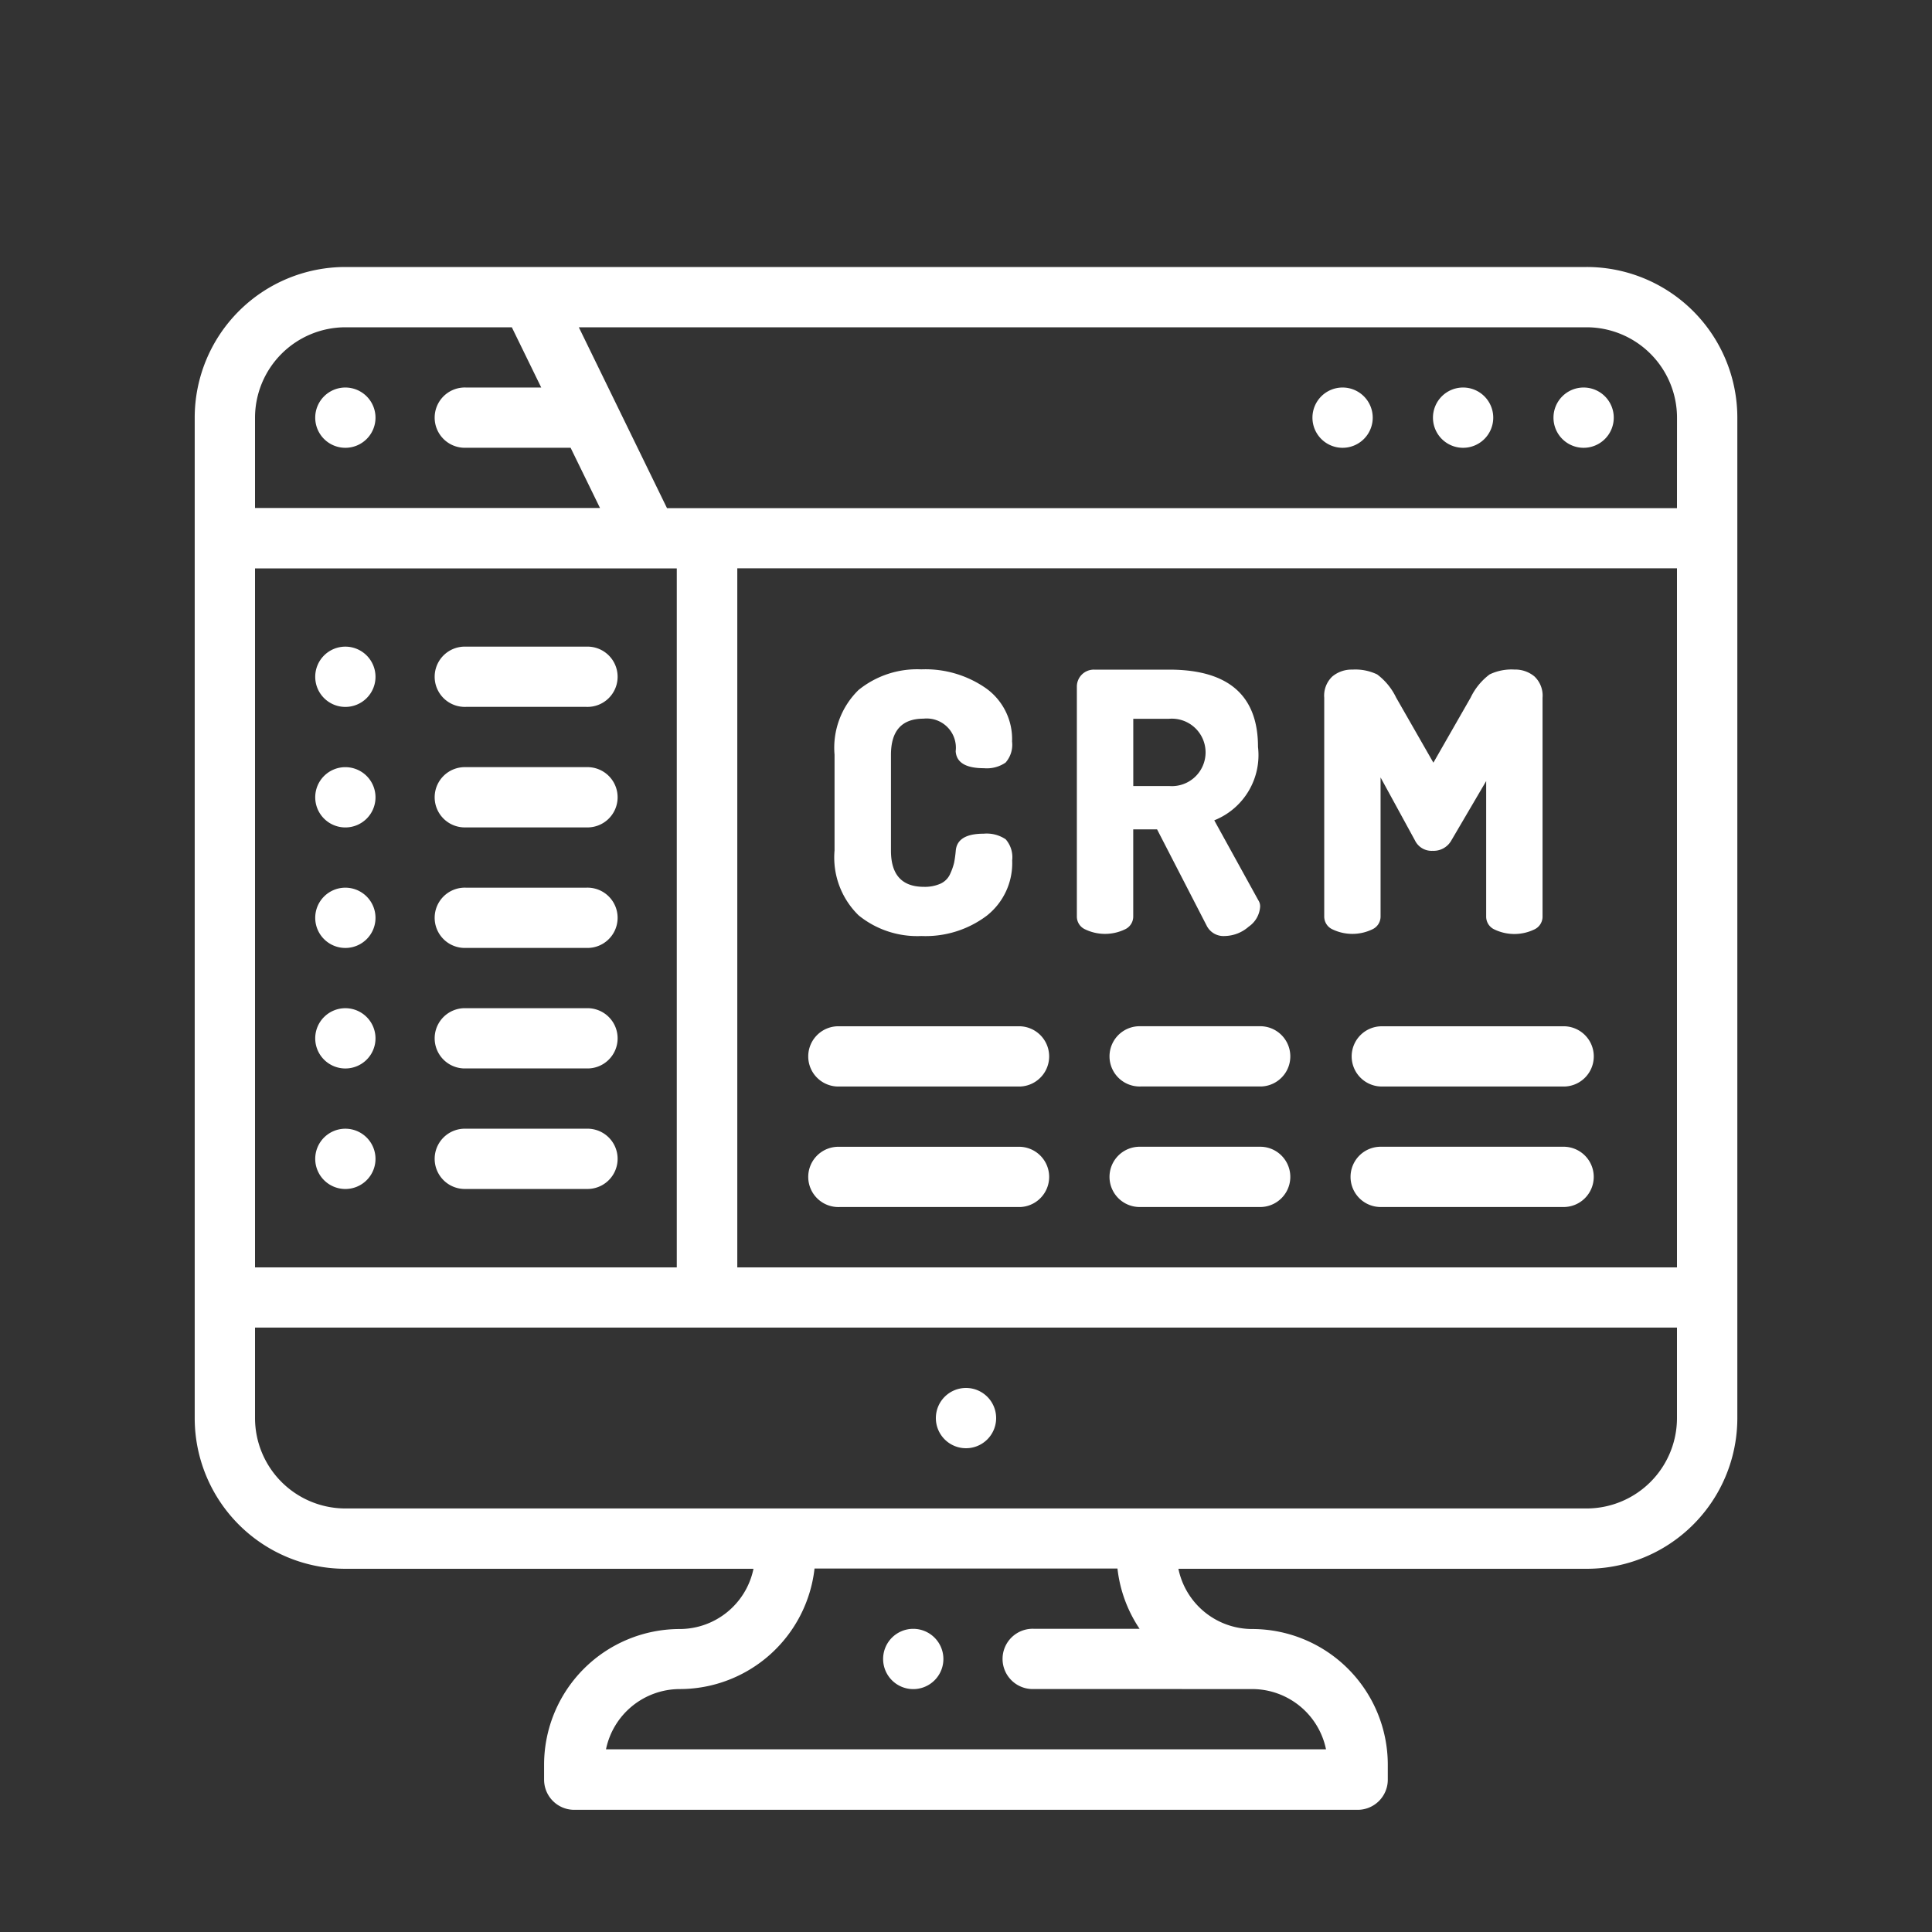 <svg id="レイヤー_1" data-name="レイヤー 1" xmlns="http://www.w3.org/2000/svg" width="50" height="50" viewBox="0 0 50 50"><rect x="0" y="0" width="50" height="50" fill="#333333" stroke="none"/><title>アートボード 15</title><path fill="#fff" d="M32.641,29.678H29.522a.78.78,0,1,0,0,1.559h3.119a.78.78,0,0,0,0-1.559Z"/><path fill="#fff" d="M21.725,31.238H26.4a.78.78,0,0,0,0-1.559H21.725a.78.78,0,1,0,0,1.559Z"/><path fill="#fff" d="M40.439,29.678H35.76a.78.78,0,1,0,0,1.559h4.678a.78.78,0,1,0,0-1.559Z"/><path fill="#fff" d="M34.981,27.339a.78.78,0,0,0,.78.78h4.678a.78.78,0,1,0,0-1.559H35.76A.78.78,0,0,0,34.981,27.339Z"/><path fill="#fff" d="M29.522,26.559a.78.78,0,1,0,0,1.559h3.119a.78.78,0,0,0,0-1.559Z"/><path fill="#fff" d="M21.725,28.119H26.4a.78.78,0,0,0,0-1.559H21.725a.78.78,0,1,0,0,1.559Z"/><path fill="#fff" d="M8.938,16.735a.78.78,0,1,0,.78.78A.781.781,0,0,0,8.938,16.735Z"/><path fill="#fff" d="M15.175,16.735H12.057a.78.78,0,1,0,0,1.559h3.119a.78.78,0,1,0,0-1.559Z"/><path fill="#fff" d="M15.175,19.854H12.057a.78.78,0,1,0,0,1.559h3.119a.78.78,0,1,0,0-1.559Z"/><path fill="#fff" d="M8.938,19.854a.78.78,0,1,0,.78.78A.781.781,0,0,0,8.938,19.854Z"/><path fill="#fff" d="M15.175,22.973H12.057a.78.78,0,1,0,0,1.559h3.119a.78.78,0,1,0,0-1.559Z"/><path fill="#fff" d="M8.938,22.973a.78.78,0,1,0,.78.78A.781.781,0,0,0,8.938,22.973Z"/><path fill="#fff" d="M8.938,26.092a.78.78,0,1,0,.78.78A.781.781,0,0,0,8.938,26.092Z"/><path fill="#fff" d="M15.175,26.092H12.057a.78.78,0,1,0,0,1.559h3.119a.78.78,0,1,0,0-1.559Z"/><path fill="#fff" d="M8.938,29.211a.78.78,0,1,0,.78.78A.781.781,0,0,0,8.938,29.211Z"/><path fill="#fff" d="M15.175,29.211H12.057a.78.78,0,1,0,0,1.559h3.119a.78.78,0,1,0,0-1.559Z"/><path fill="#fff" d="M23.635,42.154a.78.78,0,1,0,.78.78A.781.781,0,0,0,23.635,42.154Z"/><path fill="#fff" d="M41.061,6.91H8.939a3.9,3.9,0,0,0-3.9,3.9V36.7a3.9,3.9,0,0,0,3.9,3.9H19.5a1.952,1.952,0,0,1-1.91,1.559,3.513,3.513,0,0,0-3.509,3.509v.39a.78.78,0,0,0,.78.78H35.136a.78.78,0,0,0,.78-.78v-.39a3.513,3.513,0,0,0-3.509-3.509,1.952,1.952,0,0,1-1.91-1.559H41.062a3.9,3.9,0,0,0,3.9-3.9V10.81A3.9,3.9,0,0,0,41.061,6.91ZM6.6,10.81a2.343,2.343,0,0,1,2.34-2.34h4.306l.761,1.559H12.057a.78.78,0,1,0,0,1.559h2.71l.761,1.559H6.6Zm0,3.9H17.515V32.8H6.6ZM32.407,43.713a1.953,1.953,0,0,1,1.91,1.559H15.683a1.953,1.953,0,0,1,1.91-1.559,3.514,3.514,0,0,0,3.487-3.119H28.92a3.488,3.488,0,0,0,.572,1.559H26.754a.78.78,0,1,0,0,1.559ZM43.4,36.7a2.342,2.342,0,0,1-2.339,2.339H8.938A2.342,2.342,0,0,1,6.6,36.7V34.357H43.4Zm0-3.9H19.081V14.708H43.4Zm0-19.649H17.262L14.98,8.47H41.061a2.343,2.343,0,0,1,2.34,2.34Z"/><path fill="#fff" d="M8.938,10.029a.78.78,0,1,0,.78.78A.781.781,0,0,0,8.938,10.029Z"/><path fill="#fff" d="M41.764,10.809a.78.78,0,1,1-.78-.78A.78.78,0,0,1,41.764,10.809Z"/><path fill="#fff" d="M35.526,10.809a.78.78,0,1,1-.78-.78A.78.78,0,0,1,35.526,10.809Z"/><path fill="#fff" d="M38.645,10.809a.78.78,0,1,1-.78-.78A.78.78,0,0,1,38.645,10.809Z"/><path fill="#fff" d="M22.223,23.691a2.407,2.407,0,0,0,1.623.533,2.632,2.632,0,0,0,1.689-.524,1.73,1.73,0,0,0,.66-1.432.705.705,0,0,0-.168-.547.88.88,0,0,0-.571-.145q-.683,0-.721.44a3.01,3.01,0,0,1-.042.309,1.569,1.569,0,0,1-.1.285.5.5,0,0,1-.248.257.994.994,0,0,1-.435.084q-.852,0-.852-.936v-2.48q0-.935.842-.936a.756.756,0,0,1,.833.842q.028.44.73.44a.859.859,0,0,0,.561-.145.7.7,0,0,0,.168-.547,1.615,1.615,0,0,0-.66-1.366,2.736,2.736,0,0,0-1.689-.5,2.407,2.407,0,0,0-1.623.533,2.09,2.09,0,0,0-.622,1.675v2.48A2.089,2.089,0,0,0,22.223,23.691Z"/><path fill="#fff" d="M28.084,24.052a1.191,1.191,0,0,0,1.029,0,.364.364,0,0,0,.215-.332V21.464h.617l1.282,2.489a.486.486,0,0,0,.468.271.963.963,0,0,0,.622-.243.679.679,0,0,0,.295-.515.285.285,0,0,0-.047-.168L31.425,21.23a1.816,1.816,0,0,0,1.132-1.9q0-2-2.3-2H28.318a.439.439,0,0,0-.449.44v5.951A.363.363,0,0,0,28.084,24.052Zm1.245-5.45h.926a.873.873,0,1,1,0,1.74h-.926Z"/><path fill="#fff" d="M34.485,24.052a1.191,1.191,0,0,0,1.029,0,.363.363,0,0,0,.215-.332v-3.6l.889,1.628a.478.478,0,0,0,.458.271.526.526,0,0,0,.486-.271l.9-1.534v3.509a.363.363,0,0,0,.215.332,1.191,1.191,0,0,0,1.029,0,.364.364,0,0,0,.215-.332V18.058a.682.682,0,0,0-.21-.552.778.778,0,0,0-.519-.178,1.307,1.307,0,0,0-.641.126,1.628,1.628,0,0,0-.491.6l-.964,1.684-.964-1.684a1.628,1.628,0,0,0-.491-.6A1.308,1.308,0,0,0,35,17.329a.778.778,0,0,0-.519.178.682.682,0,0,0-.21.552v5.661A.363.363,0,0,0,34.485,24.052Z"/><path fill="#fff" d="M25.78,36.7a.78.78,0,1,1-.78-.78A.78.78,0,0,1,25.78,36.7Z"/></svg>